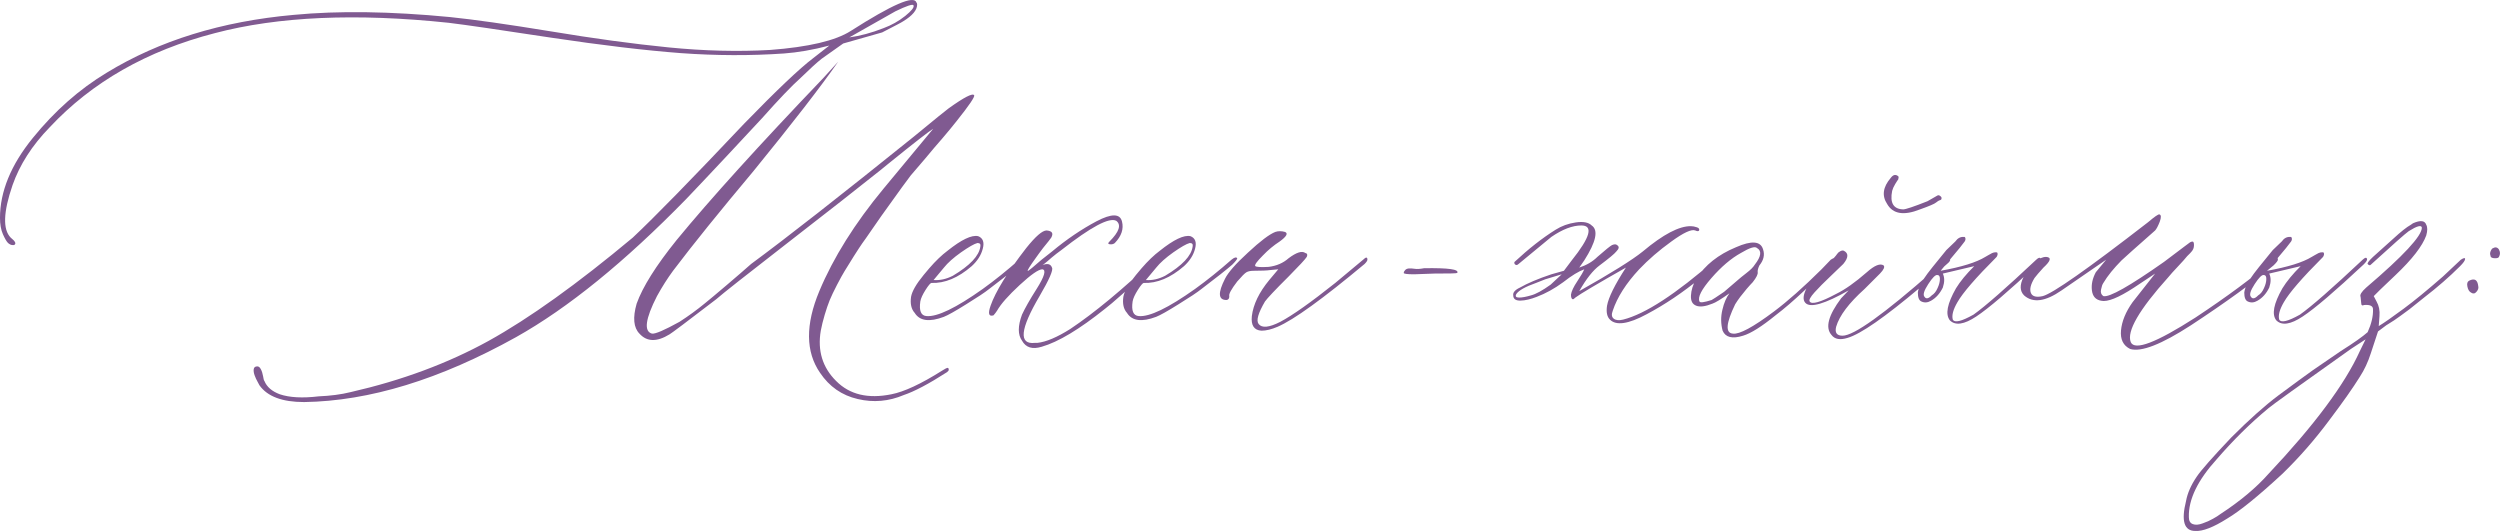 <?xml version="1.0" encoding="UTF-8"?> <svg xmlns="http://www.w3.org/2000/svg" xmlns:xlink="http://www.w3.org/1999/xlink" xmlns:xodm="http://www.corel.com/coreldraw/odm/2003" xml:space="preserve" width="277.125mm" height="58.858mm" version="1.1" style="shape-rendering:geometricPrecision; text-rendering:geometricPrecision; image-rendering:optimizeQuality; fill-rule:evenodd; clip-rule:evenodd" viewBox="0 0 5584.91 1186.17"> <defs> <style type="text/css"> .fil0 {fill:#805A91;fill-rule:nonzero} </style> </defs> <g id="Слой_x0020_1">  <path class="fil0" d="M679.42 898.2c-48.98,0 -82.17,-12.52 -99.86,-37.55 -1.09,-1.9 -2.45,-4.9 -4.63,-8.71 -2.18,-3.54 -4.08,-8.16 -5.99,-13.06 -1.9,-5.17 -2.72,-9.8 -2.18,-13.88 0.54,-4.35 3.26,-6.53 8.16,-6.53 2.99,0 5.71,2.18 7.89,6.53 2.18,4.08 3.81,9.25 4.9,15.51 0.82,5.99 1.9,9.52 2.99,10.61 5.44,13.33 16.87,23.13 34.28,29.66 21.77,7.35 50.88,8.98 87.07,4.63 25.85,-1.09 49.79,-4.08 71.56,-9.52 114.28,-26.12 216.86,-64.21 307.74,-114.28 90.88,-50.34 198.36,-127.34 322.16,-230.74 48.71,-45.71 131.69,-130.61 248.69,-254.41 72.65,-74.83 124.35,-123.8 154.55,-146.66l35.92 -28.02c-37.28,9.79 -71.02,15.51 -101.22,17.69 -74.83,5.17 -151.83,4.9 -230.74,-0.82 -78.91,-5.99 -175.5,-17.41 -289.78,-34.55 -114.28,-17.41 -190.47,-28.57 -228.83,-33.2 -206.79,-21.77 -380.66,-14.15 -522.15,23.13 -151.56,39.18 -274.54,109.38 -368.96,210.33 -39.45,40.54 -66.93,83.53 -82.99,129.25 -20.68,60.13 -22.04,99.04 -4.08,117.27 10.61,8.43 13.06,13.88 7.35,16.6 -1.09,0 -2.18,0 -3.26,0 -3.26,0 -6.53,-1.63 -10.07,-4.63 -3.27,-3.27 -7.08,-9.8 -11.43,-19.59 -4.35,-9.8 -6.53,-22.04 -6.53,-36.46 0,-58.77 24.49,-118.63 73.46,-178.77 48.98,-60.4 103.94,-108.84 164.89,-145.57 117.54,-71.83 256.86,-114.82 417.94,-129.25 99.86,-9.52 216.04,-7.89 349.1,4.9 53.06,5.44 127.89,16.05 224.48,31.84 96.32,16.05 184.21,28.02 263.66,35.92 79.45,7.89 155.09,9.79 226.93,5.71 85.98,-6.53 146.12,-20.68 180.13,-42.45 92.51,-59.04 141.22,-80.27 146.66,-63.67 1.09,1.09 1.63,2.72 1.63,4.9 0,11.97 -10.34,24.49 -31.29,37.28 -2.99,2.18 -18.77,10.34 -46.8,24.76l-87.07 24.76 -48.43 34.28c-10.61,8.44 -26.12,22.58 -46.26,42.17 -20.68,18.5 -49.52,48.71 -86.26,90.06 -13.33,14.42 -39.45,42.45 -78.36,84.08 -39.18,41.9 -69.65,74.01 -91.42,96.87 -137.14,140.4 -263.66,243.25 -380.11,308.56 -170.06,94.69 -327.87,142.85 -473.45,145.03zm1217.89 -814.65c23.95,-3.27 49.52,-10.07 76.46,-20.68 17.69,-6.53 33.74,-15.51 48.43,-27.21 14.42,-11.7 20.68,-19.59 18.5,-23.94 -1.9,-2.99 -15.51,1.36 -40.54,13.61l-102.85 58.23zm121.9 798.87c-33.47,14.15 -67.75,17.41 -103.13,8.98 -35.37,-8.16 -63.4,-27.75 -84.08,-58.5 -32.38,-46.8 -32.92,-107.75 -1.63,-182.58 31.29,-74.83 79.18,-151.28 143.39,-228.83l111.02 -133.87c-7.62,4.36 -41.36,30.48 -101.22,78.91l-17.69 14.42c-47.89,38.09 -117.27,92.78 -208.42,163.26 -91.15,70.74 -143.66,112.1 -157.54,124.35 -65.3,50.07 -100.13,76.19 -104.21,78.36 -28.3,17.41 -50.61,16.87 -67.21,-1.63 -13.06,-13.33 -15.24,-35.64 -6.26,-66.93 13.33,-37.28 42.99,-84.62 89.25,-142.03 75.1,-91.42 184.48,-212.23 328.42,-362.7l32.65 -35.92c-39.18,56.32 -102.58,137.95 -189.65,244.89 -74.83,89.25 -134.69,163.26 -179.31,222.3 -12.24,16.6 -24.22,35.37 -35.92,56.6 -26.12,51.15 -29.66,78.91 -11.16,83.8 7.35,1.09 28.03,-7.89 61.49,-26.39 20.68,-13.33 39.18,-26.94 55.78,-40.54 9.52,-7.62 26.12,-21.5 49.79,-41.63 23.67,-20.13 41.9,-35.91 54.42,-47.07 79.72,-58.77 201.35,-154.01 364.33,-285.16 47.89,-39.45 73.47,-60.13 76.73,-62.31 34.83,-25.03 54.15,-34.83 57.14,-29.39 2.18,2.99 -10.88,22.31 -38.91,57.41 -9.52,11.97 -20.13,25.03 -31.84,38.64 -11.7,13.33 -24.76,28.57 -38.64,45.44 -14.15,16.6 -25.03,29.39 -32.38,37.82 -4.36,5.17 -26.12,35.37 -65.3,90.06 -2.18,3.27 -8.98,13.06 -20.41,29.39 -11.43,16.6 -18.77,27.21 -22.31,31.84 -3.54,4.9 -9.8,14.69 -19.05,29.11 -9.25,14.69 -16.05,25.58 -20.41,32.92 -4.35,7.07 -10.07,17.41 -17.14,31.02 -7.07,13.61 -12.52,25.03 -16.33,34.28 -3.81,9.25 -7.35,20.13 -11.15,32.65 -3.81,12.52 -6.53,24.22 -8.71,35.37 -7.62,44.62 3.81,82.17 34.28,112.38 30.2,30.47 71.29,40.27 123.53,29.66 28.03,-5.44 65.85,-22.86 113.19,-52.79 6.26,-4.08 10.61,-6.26 12.79,-6.26 2.18,1.09 2.45,3.26 1.63,6.26l-3.26 3.27c-41.36,26.66 -73.74,43.53 -96.59,51.15zm89.52 -174.68c-32.38,12.24 -54.15,9.25 -65.3,-8.71 -7.62,-8.44 -10.34,-20.41 -8.16,-35.92 2.18,-12.24 11.43,-28.57 28.03,-48.71l12.79 -15.24c14.15,-16.33 27.75,-29.39 40.54,-38.91 31.29,-25.03 54.15,-35.91 68.57,-32.65 10.61,4.08 14.15,13.6 10.34,27.75 -3.54,14.42 -11.97,27.48 -24.76,39.18 -30.2,26.12 -60.13,38.64 -90.06,37.55 -1.9,0 -6.53,5.17 -13.06,15.51 -6.53,10.34 -10.61,19.05 -11.7,25.85 -2.99,20.68 1.36,31.56 13.61,32.65 23.94,2.18 65.85,-17.96 125.98,-60.68 27.21,-19.59 54.15,-41.36 81.36,-65.3 6.26,-5.17 10.61,-6.26 12.79,-3.27 0,2.18 -3.81,7.08 -11.15,14.42 -12.24,10.61 -35.1,28.84 -68.57,54.15 -9.52,7.62 -26.66,19.05 -51.43,34.28 -24.76,15.51 -41.36,24.76 -49.79,28.02zm-23.13 -82.17c14.42,1.09 28.57,-2.18 42.99,-9.52 38.37,-22.86 58.77,-44.62 61.49,-65.3 1.09,-5.44 -1.09,-7.89 -6.53,-7.89 -7.35,1.9 -19.59,8.98 -36.73,20.95 -16.87,11.97 -29.66,23.4 -38.09,34.01l-23.13 27.75zm241.35 149.11c-20.68,6.26 -35.1,1.9 -43.81,-13.61 -9.52,-13.33 -9.52,-32.65 0,-58.23 6.53,-14.15 17.41,-33.47 32.65,-57.41 17.69,-28.03 21.77,-42.72 12.79,-43.81 -8.43,0 -25.3,11.7 -50.61,35.1 -25.3,23.4 -42.17,42.45 -50.61,57.41 -2.18,3.27 -4.63,6.8 -7.89,10.34 -10.61,3.26 -12.79,-3.81 -6.53,-21.5 10.88,-31.29 37.28,-74.28 79.72,-128.97 20.95,-26.12 35.92,-39.18 45.44,-39.18 12.24,1.09 15.78,6.26 10.34,16.05 -1.9,2.99 -8.16,10.88 -18.23,23.13 -6.26,8.44 -11.7,15.51 -15.78,21.5 -13.33,18.5 -19.59,28.3 -18.5,29.39 0,1.09 3.26,-1.09 10.07,-6.8 6.53,-5.44 13.61,-11.43 20.95,-17.96l23.13 -18.23c32.65,-27.21 65.58,-49.52 99.31,-67.48 33.74,-17.69 52.79,-17.69 57.14,0.54 4.08,16.33 -1.09,32.38 -16.05,47.89 -2.18,1.9 -5.17,2.99 -8.71,2.99 -6.53,0 -7.62,-2.18 -3.26,-6.26 21.77,-21.77 26.94,-37.28 15.24,-46.26 -15.51,-8.43 -56.32,13.33 -122.72,65.3 -7.62,5.44 -14.97,11.16 -22.04,17.14 -7.07,6.26 -12.24,10.61 -15.51,13.06 -3.26,2.72 -5.44,4.08 -6.53,4.08 12.24,-5.17 20.13,-3.81 23.13,4.9 3.26,5.17 -5.99,26.39 -27.75,63.67 -43.54,74.01 -47.07,108.56 -10.34,104.48 2.18,0 3.81,0 5.44,0 19.86,-2.18 44.08,-12.52 73.47,-31.02 54.15,-36.19 116.46,-87.89 187.2,-154.82 7.62,-7.35 11.43,-7.89 11.97,-1.63 0,2.18 -3.81,7.08 -11.97,14.42 -57.96,53.06 -94.14,85.44 -109.11,96.59 -57.41,45.99 -104.76,74.55 -142.03,85.17zm256.04 -66.94c-32.38,12.24 -54.15,9.25 -65.3,-8.71 -7.62,-8.44 -10.34,-20.41 -8.16,-35.92 2.18,-12.24 11.43,-28.57 28.03,-48.71l12.79 -15.24c14.15,-16.33 27.75,-29.39 40.54,-38.91 31.29,-25.03 54.15,-35.91 68.57,-32.65 10.61,4.08 14.15,13.6 10.34,27.75 -3.54,14.42 -11.97,27.48 -24.76,39.18 -30.2,26.12 -60.13,38.64 -90.06,37.55 -1.9,0 -6.53,5.17 -13.06,15.51 -6.53,10.34 -10.61,19.05 -11.7,25.85 -2.99,20.68 1.36,31.56 13.61,32.65 23.94,2.18 65.85,-17.96 125.98,-60.68 27.21,-19.59 54.15,-41.36 81.36,-65.3 6.26,-5.17 10.61,-6.26 12.79,-3.27 0,2.18 -3.81,7.08 -11.15,14.42 -12.24,10.61 -35.1,28.84 -68.57,54.15 -9.52,7.62 -26.66,19.05 -51.43,34.28 -24.76,15.51 -41.36,24.76 -49.79,28.02zm-23.13 -82.17c14.42,1.09 28.57,-2.18 42.99,-9.52 38.37,-22.86 58.77,-44.62 61.49,-65.3 1.09,-5.44 -1.09,-7.89 -6.53,-7.89 -7.35,1.9 -19.59,8.98 -36.73,20.95 -16.87,11.97 -29.66,23.4 -38.09,34.01l-23.13 27.75zm258.22 113.19c-16.6,-1.09 -23.67,-11.97 -21.5,-32.65 3.26,-26.12 16.05,-52.79 38.91,-80.54l20.13 -23.94 -17.69 1.63c-7.35,1.09 -19.59,1.63 -36.73,1.63 -7.35,0 -12.79,1.09 -16.6,3.26 -3.81,2.18 -10.61,8.98 -20.68,20.68 -13.33,17.41 -19.32,28.3 -17.69,32.65 0,5.44 -1.9,8.16 -6.26,8.71 -18.5,0 -19.59,-15.78 -3.26,-47.62 6.53,-13.33 23.4,-32.92 51.15,-58.23 27.48,-25.58 47.89,-41.09 61.22,-46.26 6.53,-2.18 13.61,-2.18 21.5,0 7.62,2.99 3.54,10.34 -11.97,21.5 -13.06,8.44 -25.58,18.77 -37.28,31.02 -13.33,13.33 -19.05,21.22 -17.14,23.67 1.9,2.18 11.7,2.99 29.93,1.9 17.41,-2.18 32.38,-8.43 44.62,-19.32 17.41,-13.06 29.93,-17.14 37.28,-11.7 4.35,0.82 5.44,3.81 3.26,8.71 -3.26,5.17 -16.87,19.86 -40.54,43.81 -30.48,30.2 -47.89,48.98 -52.79,55.78 -15.24,26.12 -20.13,42.72 -14.15,50.34 7.35,9.52 23.4,7.89 48.43,-4.9 27.21,-14.42 68.02,-43.26 122.71,-86.8l62.31 -51.97c6.26,-6.26 9.52,-6.26 9.52,0 0,2.18 -2.18,5.44 -6.26,9.52 -93.6,78.09 -158.36,124.89 -194.55,140.4 -13.33,5.72 -25.31,8.71 -35.92,8.71z"></path> <path class="fil0" d="M3204.51 611.14l-45.44 1.63c-15.51,0 -23.13,-1.09 -23.13,-2.99 0,-2.18 1.09,-4.35 3.26,-6.53 1.9,-2.18 4.9,-3.26 8.16,-3.54 3.54,-0.27 7.89,0 13.33,0.82 5.17,0.82 12.24,0.27 20.68,-1.36 54.15,-0.82 78.91,2.45 74.01,10.61 -1.63,1.09 -18.5,1.36 -50.88,1.36z"></path> <path class="fil0" d="M3831.67 580.13c6.26,-6.26 10.07,-6.8 11.16,-1.63 0,3.27 -14.69,17.41 -43.81,42.45 -39.46,32.38 -79.45,59.32 -120.54,81.08 -40.81,22.04 -68.29,25.85 -81.9,11.97 -6.53,-6.26 -8.71,-16.6 -6.53,-31.02 3.26,-18.5 17.41,-47.07 42.17,-85.17 -65.3,37.01 -102.85,59.32 -112.92,66.94 -2.18,2.18 -3.81,3.26 -4.9,3.81 -3.26,0 -4.9,-3.26 -4.9,-10.34 1.09,-7.35 5.72,-17.41 14.15,-29.93 8.16,-12.24 13.33,-21.22 15.51,-26.66 -12.24,4.35 -28.02,13.88 -47.07,28.84 -19.59,14.42 -39.45,25.3 -59.05,32.65 -13.33,5.17 -25.3,8.16 -36.19,8.43 -10.88,0.27 -16.33,-3.81 -16.33,-11.7 -1.09,-6.26 3.81,-12.24 14.97,-17.41 16.6,-9.52 40,-19.59 70.2,-29.66l28.03 -7.89 17.41 -23.13c41.63,-51.97 48.7,-78.09 21.5,-78.09 -19.59,0 -41.9,8.43 -66.94,25.58l-73.19 60.4c-3.26,3.26 -6.26,3.26 -8.98,0 -0.82,-1.9 -0.82,-3.54 0,-4.63 31.56,-29.39 62.04,-53.33 91.7,-71.83 13.33,-8.43 28.3,-13.88 45.17,-16.33 16.6,-2.45 28.57,0 35.37,6.8 15.51,10.61 9.79,36.73 -16.6,78.09l-11.16 16.05c16.33,-5.44 29.93,-13.33 40.54,-23.94 17.68,-15.51 28.57,-24.22 32.65,-26.39 5.44,-2.18 8.98,-2.18 11.16,0 5.44,3.26 4.9,7.89 -1.63,14.42 -4.08,5.17 -16.6,15.51 -37.28,31.02 -14.42,10.61 -29.66,29.66 -45.44,57.41 71.56,-40.27 118.91,-69.93 141.76,-88.43 45.71,-38.37 81.63,-57.14 107.75,-56.6 4.08,0 8.44,0.82 13.06,2.45 4.63,1.36 6.26,3.81 5.17,7.07 -1.09,2.18 -4.08,2.18 -8.71,0 -8.44,-3.26 -26.39,5.17 -53.33,24.76 -27.21,19.59 -51.15,40.27 -71.83,62.04 -29.39,31.56 -48.98,62.31 -59.04,92.51 -3.26,8.44 -2.45,14.42 2.45,17.96 4.63,3.54 11.7,4.08 20.68,1.9 48.98,-12.24 117.54,-56.87 205.7,-133.87zm-367.6 55.78l24.76 -23.13 -36.73 11.16 -20.68 8.16c-23.94,8.44 -38.37,16.6 -43.81,24.49 -3.26,5.44 -1.09,8.16 6.26,8.16 6.53,0 15.24,-1.63 26.39,-4.9 10.61,-2.72 25.3,-10.61 43.81,-23.95zm429.91 114.01c-23.94,7.62 -39.18,3.81 -45.71,-11.15 -4.08,-15.24 -4.35,-31.02 -0.54,-46.53 3.54,-15.78 8.98,-28.02 15.78,-37.01 -18.5,13.06 -31.29,20.95 -38.09,23.13 -15.51,6.26 -27.48,7.89 -35.92,4.63 -8.71,-3.26 -12.52,-10.61 -11.97,-22.58 0.54,-11.97 4.36,-24.76 11.97,-37.82 19.59,-30.48 48.98,-53.88 88.43,-70.2 35.1,-15.51 55.23,-13.88 60.68,4.63 4.08,12.24 1.36,24.22 -8.16,35.92 -2.99,6.26 -4.35,11.43 -3.81,15.24 0.82,4.08 -2.72,11.7 -11.15,22.31 -3.27,3.26 -7.62,8.16 -13.33,14.69 -5.44,6.53 -10.34,12.79 -14.69,18.23 -4.35,5.71 -7.89,11.15 -11.15,16.33 -20.68,42.72 -22.31,64.49 -4.9,65.57 14.42,1.9 44.9,-14.42 91.7,-49.52 30.48,-22.86 65.85,-54.15 106.12,-94.14l20.68 -21.5c7.62,-5.17 11.43,-5.17 11.97,0 0,1.09 -3.54,4.9 -10.34,11.15l-62.04 59.04c-22.04,20.68 -42.99,38.91 -63.13,54.15 -30.75,25.03 -54.96,40.27 -72.38,45.44zm-97.41 -76.46c1.09,3.27 10.07,2.18 27.21,-3.26 2.18,-1.09 11.43,-7.07 27.75,-18.23 1.09,-1.09 11.97,-10.34 32.65,-28.02 2.18,-1.9 7.89,-6.8 17.14,-13.88 9.25,-7.07 15.51,-13.33 18.77,-18.77 14.42,-18.5 16.05,-31.02 4.9,-37.28 -4.35,-4.35 -16.33,-0.54 -35.92,11.16 -21.77,11.97 -43.81,30.75 -65.85,56.05 -22.04,25.3 -31.02,42.72 -26.67,52.24zm492.76 -205.7c-36.19,14.42 -60.68,10.34 -73.47,-11.97 -12.24,-18.5 -9.52,-37.82 7.89,-58.23 5.44,-7.35 10.88,-8.71 16.87,-3.81 1.09,1.09 1.09,3.26 0,7.07 -1.09,1.09 -3.26,4.63 -6.8,10.34 -3.54,5.99 -5.72,10.88 -6.8,15.24 -5.44,26.94 2.99,40.81 24.76,41.36 5.17,0 23.4,-5.99 54.15,-18.23 2.18,-1.09 9.52,-5.44 22.31,-12.79 2.18,-1.09 4.35,-0.54 6.8,1.63 2.45,2.18 2.99,4.08 1.9,6.26 0,1.09 -0.82,1.91 -2.72,2.45 -1.9,0.54 -3.54,1.36 -5.17,2.45 -1.63,1.09 -2.99,2.18 -4.08,2.99 -2.99,2.72 -14.96,7.89 -35.64,15.24zm-161.9 287.06c-16.6,5.17 -28.57,3.26 -35.92,-6.53 -14.42,-16.33 -7.07,-43.81 21.5,-81.9l16.87 -17.69c-53.33,30.2 -85.44,39.73 -96.59,28.03 -6.26,-6.53 -5.44,-17.96 3.26,-34.28 4.08,-7.62 22.59,-27.75 54.96,-60.68 1.09,-1.09 2.99,-3.27 5.99,-6.26 2.99,-3.26 5.17,-5.99 6.8,-8.43 1.63,-2.45 3.81,-4.35 7.07,-5.99 3.26,-1.63 5.99,-1.91 7.89,-0.82 10.61,5.44 10.34,15.24 -1.36,29.39 -4.36,4.35 -13.88,13.33 -28.3,27.21 -14.69,13.88 -26.66,25.85 -35.92,36.19 -9.25,10.34 -13.06,17.14 -10.88,20.41 4.35,7.35 23.94,1.9 59.04,-16.87 19.59,-9.52 42.45,-25.58 68.57,-48.43 17.41,-15.51 29.93,-20.41 37.55,-15.24 2.99,3.26 0.54,9.25 -8.16,18.23l-34.28 34.28c-35.1,31.56 -56.32,59.59 -63.67,84.62 -3.26,13.33 1.63,19.86 14.42,19.86 25.03,0 92.51,-48.16 202.44,-145.03 20.68,-18.5 32.65,-27.48 35.92,-26.39 2.99,1.09 2.72,3.81 -1.63,8.16 -4.35,4.08 -25.58,22.86 -63.67,55.78 -78.91,66.39 -132.78,103.94 -161.9,112.38zm228.56 -39.18c-10.61,-13.33 -5.99,-37.01 13.61,-71.56 9.52,-15.51 23.13,-32.11 40.81,-49.52l-70.2 16.6c4.08,8.71 4.08,19.05 0,31.29 -6.53,13.33 -15.24,23.13 -26.39,29.39 -7.35,4.36 -14.69,4.9 -21.5,1.63 -5.17,-2.18 -7.89,-8.71 -7.89,-19.86 1.09,-10.61 8.16,-24.76 21.5,-42.45 1.09,-1.9 15.24,-19.59 42.17,-52.51l19.86 -19.05c5.44,-7.62 11.7,-10.88 19.32,-10.34l1.63 0 1.36 1.63c1.09,2.99 0.54,5.99 -1.36,8.71l-11.16 14.42 -42.45 50.88c46.8,-8.44 80,-18.77 99.86,-31.02 1.9,-1.09 4.35,-2.45 7.08,-4.08 2.72,-1.63 5.17,-2.99 7.89,-4.35 2.72,-1.36 5.71,-1.9 8.71,-1.9 2.18,0 3.27,0.54 3.27,1.63 1.09,1.9 0.54,4.9 -1.63,8.71 -46.8,46.8 -75.91,80.54 -87.62,101.22 -9.52,16.33 -13.06,29.39 -10.34,38.91 4.36,7.62 19.59,3.81 46.26,-11.15 26.12,-18.5 72.65,-59.32 140.13,-122.71 5.44,-5.17 8.71,-5.72 9.8,-1.63 0.82,2.18 -1.63,6.53 -8.16,12.79 -63.13,59.04 -108.29,97.68 -135.5,115.64 -26.94,17.96 -46.8,20.95 -59.04,8.71zm-56.6 -52.51c3.26,5.17 8.71,4.35 16.05,-3.26 5.44,-3.26 9.8,-8.71 13.06,-16.33 3.54,-7.62 5.17,-14.42 5.17,-20.41 0,-5.72 -1.63,-8.71 -5.44,-8.71 -4.36,-1.09 -11.16,5.72 -20.68,20.41 -9.52,14.69 -12.24,23.95 -8.16,28.3zm459.3 116.46c-15.51,-7.62 -22.31,-21.5 -20.41,-41.63 1.9,-20.13 10.34,-41.09 25.85,-62.86l50.34 -63.94 -47.07 31.29c-35.1,22.86 -59.59,32.65 -73.46,29.39 -12.24,-2.18 -19.05,-9.79 -20.68,-23.13 -1.63,-13.33 1.36,-26.66 8.71,-40.54l23.13 -28.02 -99.59 68.57c-36.19,25.03 -63.94,28.84 -83.8,11.16 -9.52,-9.52 -10.07,-23.13 -1.36,-40.54 17.41,-30.48 34.55,-45.44 50.88,-45.44 12.24,1.09 10.07,8.98 -6.26,23.94 -9.52,10.61 -16.33,18.23 -19.86,23.13 -8.71,14.15 -11.43,25.3 -8.16,33.47 3.27,7.89 11.97,10.34 26.39,7.08 21.77,-5.44 100.13,-60.4 235.09,-164.89 14.42,-12.24 22.86,-18.23 25.58,-17.69 4.08,1.09 4.36,6.53 0.82,16.33 -3.81,9.8 -7.35,16.33 -10.34,19.59 -43.53,38.37 -68.57,60.68 -75.1,66.94 -17.41,17.69 -31.02,34.28 -40.54,50.34 -2.18,2.99 -3.81,7.89 -5.17,14.69 -1.36,6.53 0.27,11.43 5.17,14.69 13.33,3.26 58.5,-22.31 135.5,-76.46 26.12,-19.59 41.09,-31.02 45.44,-34.28l12.79 -9.52c2.18,-1.09 3.81,-1.63 5.44,-1.63 2.18,0 3.26,2.72 3.26,7.89 0,3.26 -0.54,6.26 -1.63,8.71 -1.09,2.72 -3.26,5.72 -6.8,9.25 -3.26,3.54 -5.71,5.71 -6.8,6.8 -4.08,5.17 -11.16,13.06 -20.95,23.4 -9.8,10.34 -16.87,18.23 -21.23,23.67 -65.3,72.65 -93.33,121.08 -83.8,145.03 8.71,19.59 56.6,1.36 144.48,-54.96 70.74,-46.8 128.7,-89.79 174.41,-129.24 6.53,-6.26 9.79,-6.26 9.79,0 0,2.18 -3.26,6.53 -9.79,12.79 -45.71,38.37 -107.21,82.99 -184.75,133.87 -65.57,42.45 -110.74,60.13 -135.5,52.79zm326.51 -63.94c-10.61,-13.33 -5.99,-37.01 13.61,-71.56 9.52,-15.51 23.13,-32.11 40.81,-49.52l-70.2 16.6c4.08,8.71 4.08,19.05 0,31.29 -6.53,13.33 -15.24,23.13 -26.39,29.39 -7.35,4.36 -14.69,4.9 -21.5,1.63 -5.17,-2.18 -7.89,-8.71 -7.89,-19.86 1.09,-10.61 8.16,-24.76 21.5,-42.45 1.09,-1.9 15.24,-19.59 42.17,-52.51l19.86 -19.05c5.44,-7.62 11.7,-10.88 19.32,-10.34l1.63 0 1.36 1.63c1.09,2.99 0.54,5.99 -1.36,8.71l-11.16 14.42 -42.45 50.88c46.8,-8.44 80,-18.77 99.86,-31.02 1.9,-1.09 4.35,-2.45 7.08,-4.08 2.72,-1.63 5.17,-2.99 7.89,-4.35 2.72,-1.36 5.71,-1.9 8.71,-1.9 2.18,0 3.27,0.54 3.27,1.63 1.09,1.9 0.54,4.9 -1.63,8.71 -46.8,46.8 -75.91,80.54 -87.62,101.22 -9.52,16.33 -13.06,29.39 -10.34,38.91 4.36,7.62 19.59,3.81 46.26,-11.15 26.12,-18.5 72.65,-59.32 140.13,-122.71 5.44,-5.17 8.71,-5.72 9.8,-1.63 0.82,2.18 -1.63,6.53 -8.16,12.79 -63.13,59.04 -108.29,97.68 -135.5,115.64 -26.94,17.96 -46.8,20.95 -59.04,8.71zm-56.6 -52.51c3.26,5.17 8.71,4.35 16.05,-3.26 5.44,-3.26 9.8,-8.71 13.06,-16.33 3.54,-7.62 5.17,-14.42 5.17,-20.41 0,-5.72 -1.63,-8.71 -5.44,-8.71 -4.36,-1.09 -11.16,5.72 -20.68,20.41 -9.52,14.69 -12.24,23.95 -8.16,28.3zm-124.35 522.97c-25.03,0 -31.84,-22.31 -20.68,-66.93 3.26,-17.69 11.15,-35.64 23.94,-54.42 9.52,-14.15 35.37,-43.54 77.27,-87.62 40.27,-40.27 75.1,-71.29 104.48,-93.33 35.1,-25.85 60.95,-45.17 78.09,-57.14l62.04 -42.45c29.39,-18.5 49.25,-32.65 59.86,-42.17 8.43,-18.5 12.52,-35.64 11.97,-51.15 0,-7.35 -6.53,-10.61 -19.86,-9.52 -4.35,2.18 -6.53,0.54 -6.53,-4.63l-1.36 -13.61c-2.18,-4.35 1.9,-11.16 12.52,-20.68 82.99,-70.75 124.35,-115.37 124.35,-133.87 -0.82,-6.53 -10.88,-3.81 -29.39,7.89 -7.35,5.17 -35.64,30.2 -84.62,74.83 -1.9,2.18 -4.35,1.63 -7.07,-1.63 -1.09,-1.9 2.99,-7.35 11.97,-15.78l45.44 -40.81c16.6,-15.24 29.39,-25.58 39.18,-31.02l4.63 -3.26c16.6,-7.35 26.39,-6.26 29.66,3.26 2.99,5.44 2.99,13.33 0,23.95 -8.71,23.94 -31.56,53.33 -68.57,88.43l-34.28 32.65 -14.42 14.42 6.26 11.97c5.44,9.52 7.62,20.41 6.53,32.65l-1.63 22.31c12.24,-7.35 30.75,-20.41 55.78,-38.91 23.94,-17.69 53.06,-41.63 87.61,-71.83l40 -37.55c6.26,-4.08 9.52,-4.63 9.52,-1.63 0,3.27 -3.81,8.71 -11.16,16.05 -23.94,23.95 -50.88,47.35 -80.54,70.2l-32.65 26.12c-16.6,12.24 -28.03,20.68 -34.28,24.76l-17.69 11.15 -18.23 13.61 -16.05 48.7c-6.26,19.59 -14.42,37.01 -24.49,52.51 -15.51,25.03 -38.37,57.41 -68.57,97.41 -31.56,42.45 -66.12,82.17 -104.48,119.45 -54.15,50.07 -95.23,83.26 -122.72,99.59 -31.29,19.86 -55.23,29.11 -71.83,28.02zm-14.42 -31.02c0,8.44 2.99,13.61 8.98,15.78 5.72,2.18 13.06,1.63 21.77,-1.63 8.71,-2.99 16.6,-6.53 23.13,-10.34 6.8,-3.81 12.24,-7.08 16.33,-10.34 44.62,-29.11 80.54,-59.32 107.75,-90.06 102.58,-108.84 170.6,-200.26 204.07,-274.27l12.79 -26.12 -32.92 21.5c-115.1,81.63 -176.59,125.71 -183.94,132.24 -40.54,33.47 -78.91,71.56 -115.64,114.01 -42.45,46.8 -63.4,89.79 -62.31,129.24zm674.52 -581.19l-1.63 -6.53c0,-4.08 1.63,-8.16 4.63,-11.97 6.53,-4.08 11.43,-3.54 14.96,1.63 3.27,5.44 3.54,10.88 0.27,16.87 -1.09,2.18 -3.81,2.99 -8.43,2.99 -4.35,0 -7.89,-0.82 -9.79,-2.99zm-44.08 79.72c-4.08,-2.18 -6.8,-6.53 -8.16,-13.33 -1.36,-6.53 -0.27,-10.88 3.54,-13.06 12.24,-6.26 19.05,-2.45 20.68,11.97 1.09,4.35 -0.27,8.43 -4.08,12.79 -3.54,4.35 -7.62,4.63 -11.97,1.63z"></path> </g> </svg> 